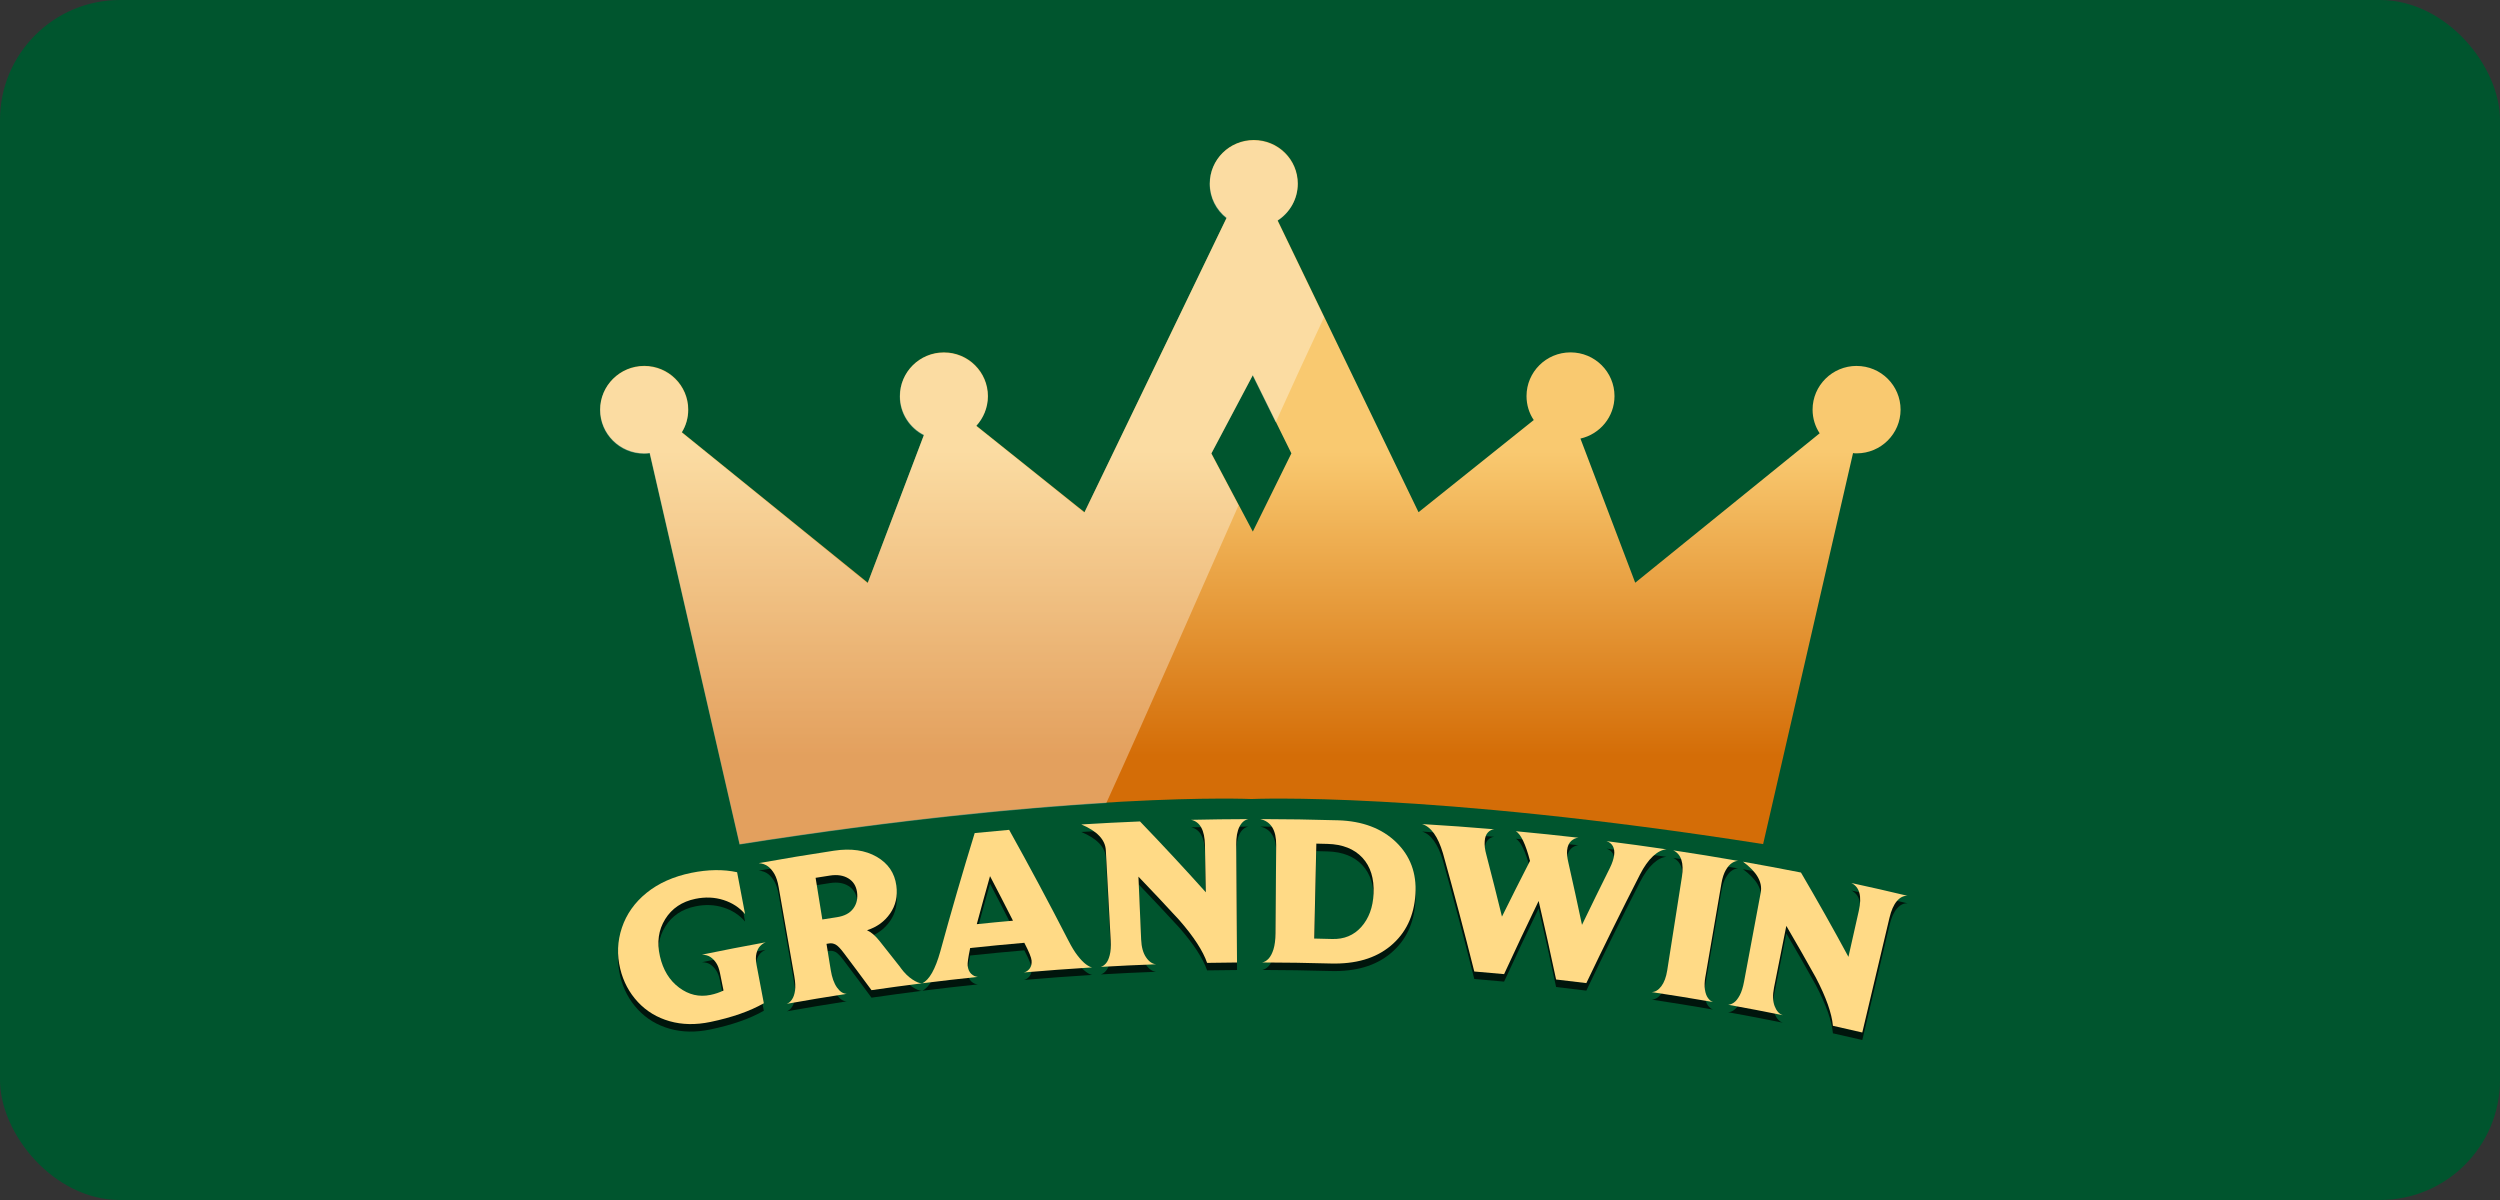 <?xml version="1.0" encoding="UTF-8"?>
<svg xmlns="http://www.w3.org/2000/svg" width="125" height="60" viewBox="0 0 125 60" fill="none">
  <rect x="0" y="0" width="125" height="60" fill="#333333" stroke="none"/>
  <rect width="125" height="60" rx="6" fill="#00552E"></rect>
  <path d="M92.828 18.296C91.617 18.296 90.629 19.277 90.629 20.481C90.629 20.92 90.759 21.327 90.983 21.665L81.761 29.136L79.022 21.929C80.004 21.706 80.725 20.839 80.725 19.804C80.725 18.6 79.744 17.619 78.526 17.619C77.308 17.619 76.326 18.6 76.326 19.804C76.326 20.243 76.456 20.664 76.688 21.002L70.926 25.61L63.883 11.02C64.489 10.627 64.891 9.951 64.891 9.179C64.891 7.975 63.91 7 62.691 7C61.473 7 60.492 7.975 60.492 9.179C60.492 9.876 60.82 10.492 61.33 10.891L54.225 25.61L48.817 21.286C49.171 20.9 49.397 20.378 49.397 19.804C49.397 18.6 48.415 17.619 47.197 17.619C45.979 17.619 44.998 18.6 44.998 19.804C44.998 20.65 45.488 21.387 46.197 21.746L43.391 29.136L34.093 21.61C34.297 21.285 34.413 20.893 34.413 20.48C34.413 19.276 33.431 18.294 32.213 18.294C30.995 18.294 30.009 19.277 30.009 20.482C30.009 21.688 30.996 22.668 32.208 22.668C32.304 22.668 32.398 22.661 32.488 22.648L36.984 42.205C53.869 39.552 62.573 39.951 62.573 39.951C62.573 39.951 71.278 39.552 88.156 42.205L92.652 22.654C92.714 22.668 92.768 22.668 92.83 22.668C94.049 22.668 95.029 21.686 95.029 20.482C95.029 19.278 94.048 18.297 92.83 18.297L92.828 18.296ZM62.641 26.579L60.57 22.668L62.641 18.756L64.569 22.668L62.641 26.579Z" fill="url(#paint0_linear_1055_1216)"></path>
  <g opacity="0.35">
    <path d="M60.561 22.692L62.632 18.781L63.784 21.118C64.576 19.366 65.38 17.615 66.2 15.869L63.872 11.045C64.478 10.652 64.88 9.976 64.88 9.204C64.88 8 63.898 7.025 62.68 7.025C61.462 7.025 60.481 8 60.481 9.204C60.481 9.901 60.808 10.517 61.319 10.916L54.214 25.635L48.806 21.311C49.16 20.925 49.385 20.403 49.385 19.829C49.385 18.625 48.404 17.643 47.186 17.643C45.968 17.643 44.987 18.625 44.987 19.829C44.987 20.675 45.477 21.412 46.186 21.771L43.379 29.161L34.081 21.635C34.285 21.309 34.401 20.918 34.401 20.505C34.401 19.301 33.42 18.319 32.202 18.319C30.984 18.319 30 19.302 30 20.506C30 21.71 30.988 22.691 32.199 22.691C32.295 22.691 32.39 22.685 32.479 22.671L36.975 42.229C44.916 40.981 51.047 40.409 55.315 40.152C57.567 35.211 59.722 30.236 61.926 25.27L60.561 22.691V22.692Z" fill="white"></path>
  </g>
  <g opacity="0.75">
    <path d="M38.191 50.538C37.484 50.94 36.597 51.248 35.524 51.472C34.787 51.626 34.108 51.615 33.48 51.436C32.852 51.257 32.323 50.938 31.892 50.474C31.462 50.011 31.167 49.461 31.012 48.819C30.843 48.121 30.868 47.434 31.096 46.757C31.324 46.081 31.734 45.499 32.328 45.019C32.923 44.537 33.67 44.202 34.563 44.019C35.403 43.847 36.169 43.837 36.855 43.986C36.988 44.685 37.121 45.382 37.254 46.08C36.975 45.752 36.616 45.517 36.176 45.377C35.737 45.235 35.268 45.215 34.773 45.317C34.098 45.454 33.592 45.796 33.258 46.336C32.924 46.875 32.838 47.492 32.996 48.185C33.151 48.871 33.472 49.393 33.954 49.755C34.437 50.117 34.957 50.238 35.522 50.122C35.76 50.073 35.979 49.999 36.176 49.9C36.117 49.608 36.057 49.317 35.998 49.024C35.955 48.812 35.892 48.646 35.81 48.523C35.728 48.401 35.634 48.303 35.526 48.229C35.419 48.155 35.277 48.115 35.099 48.108C36.16 47.889 37.223 47.682 38.288 47.488C38.181 47.529 38.086 47.595 38.004 47.682C37.921 47.77 37.861 47.891 37.822 48.045C37.783 48.199 37.785 48.392 37.829 48.625C37.95 49.263 38.071 49.901 38.192 50.54L38.191 50.538Z" fill="black"></path>
    <path d="M45.024 48.759C45.214 49.015 45.41 49.211 45.612 49.343C45.813 49.477 45.976 49.542 46.102 49.541C45.259 49.648 44.416 49.761 43.575 49.884C43.118 49.262 42.655 48.641 42.188 48.023C42.018 47.795 41.881 47.655 41.777 47.601C41.674 47.548 41.572 47.53 41.469 47.546C41.421 47.553 41.373 47.561 41.325 47.569C41.396 48.004 41.466 48.44 41.537 48.875C41.597 49.251 41.702 49.542 41.85 49.751C41.999 49.96 42.161 50.066 42.339 50.067C41.336 50.222 40.335 50.388 39.335 50.567C39.433 50.535 39.52 50.464 39.597 50.351C39.674 50.239 39.725 50.089 39.752 49.903C39.778 49.716 39.766 49.475 39.714 49.177C39.453 47.696 39.192 46.216 38.933 44.734C38.885 44.458 38.816 44.24 38.725 44.082C38.634 43.923 38.529 43.795 38.406 43.7C38.284 43.605 38.127 43.548 37.937 43.532C39.189 43.308 40.442 43.1 41.698 42.91C42.551 42.781 43.266 42.885 43.838 43.217C44.41 43.548 44.734 44.029 44.817 44.655C44.888 45.188 44.782 45.655 44.503 46.054C44.225 46.453 43.841 46.731 43.351 46.888C43.56 46.98 43.775 47.168 43.996 47.448C44.342 47.881 44.686 48.317 45.026 48.753L45.024 48.759ZM41.852 46.234C42.223 46.177 42.494 46.034 42.664 45.801C42.836 45.57 42.897 45.294 42.851 44.974C42.805 44.669 42.66 44.441 42.416 44.293C42.17 44.144 41.865 44.098 41.504 44.153C41.262 44.191 41.022 44.228 40.78 44.267C40.892 44.962 41.004 45.656 41.116 46.349C41.36 46.311 41.606 46.272 41.852 46.234Z" fill="black"></path>
    <path d="M53.424 47.41C53.579 47.716 53.731 47.966 53.884 48.161C54.036 48.357 54.176 48.501 54.302 48.593C54.428 48.686 54.532 48.737 54.613 48.746C53.472 48.816 52.33 48.9 51.19 48.999C51.305 48.975 51.402 48.91 51.481 48.806C51.561 48.702 51.593 48.568 51.58 48.403C51.567 48.253 51.446 47.958 51.216 47.516C50.312 47.593 49.41 47.68 48.508 47.776C48.411 48.248 48.37 48.542 48.383 48.656C48.401 48.835 48.461 48.97 48.559 49.065C48.657 49.159 48.769 49.21 48.894 49.219C47.966 49.316 47.038 49.423 46.111 49.539C46.465 49.372 46.763 48.845 47.013 47.955C47.554 45.976 48.128 44.001 48.735 42.029C49.308 41.971 49.883 41.917 50.457 41.867C51.481 43.705 52.469 45.552 53.423 47.41H53.424ZM50.649 46.41C50.272 45.666 49.889 44.924 49.501 44.181C49.276 44.981 49.054 45.782 48.839 46.583C49.442 46.521 50.044 46.463 50.648 46.409L50.649 46.41Z" fill="black"></path>
    <path d="M61.851 48.501C61.352 48.504 60.854 48.511 60.355 48.519C60.154 47.935 59.696 47.218 58.96 46.377C58.291 45.648 57.612 44.926 56.922 44.208C56.968 45.254 57.012 46.301 57.057 47.348C57.073 47.728 57.155 48.026 57.304 48.243C57.451 48.459 57.62 48.574 57.81 48.589C56.886 48.623 55.962 48.667 55.039 48.721C55.132 48.693 55.218 48.636 55.297 48.544C55.377 48.454 55.44 48.315 55.487 48.13C55.535 47.944 55.552 47.705 55.536 47.41C55.455 45.902 55.373 44.394 55.291 42.886C55.263 42.364 54.858 41.931 54.066 41.598C55.044 41.538 56.021 41.488 57 41.448C58.125 42.615 59.221 43.797 60.291 44.99C60.277 44.204 60.262 43.419 60.248 42.633C60.234 41.887 60.005 41.464 59.556 41.366C60.512 41.345 61.468 41.333 62.423 41.33C62.232 41.366 62.081 41.494 61.971 41.714C61.861 41.933 61.809 42.234 61.811 42.614C61.825 44.577 61.837 46.539 61.851 48.502V48.501Z" fill="black"></path>
    <path d="M63.107 48.498C63.223 48.477 63.331 48.413 63.431 48.306C63.53 48.198 63.611 48.043 63.675 47.839C63.738 47.635 63.772 47.368 63.775 47.038L63.809 42.624C63.815 41.886 63.551 41.453 63.013 41.329C64.31 41.332 65.608 41.352 66.905 41.39C68.118 41.427 69.09 41.795 69.802 42.481C70.515 43.168 70.834 44.034 70.772 45.073C70.707 46.176 70.287 47.038 69.532 47.667C68.775 48.298 67.779 48.586 66.527 48.551C65.388 48.518 64.249 48.501 63.108 48.498H63.107ZM66.604 47.325C67.206 47.343 67.692 47.142 68.068 46.718C68.443 46.295 68.649 45.741 68.679 45.053C68.712 44.3 68.528 43.702 68.121 43.263C67.714 42.824 67.129 42.591 66.376 42.571C66.19 42.566 66.003 42.562 65.817 42.557C65.781 44.139 65.746 45.721 65.711 47.303C66.008 47.309 66.305 47.317 66.604 47.325Z" fill="black"></path>
    <path d="M79.316 49.531C78.813 49.468 78.309 49.408 77.805 49.351C77.527 48.04 77.236 46.731 76.932 45.423C76.344 46.64 75.768 47.859 75.205 49.081C74.707 49.035 74.211 48.991 73.714 48.95C73.22 46.976 72.698 45.005 72.147 43.036C71.898 42.2 71.549 41.713 71.103 41.578C72.308 41.65 73.511 41.737 74.713 41.84C74.588 41.851 74.481 41.905 74.393 42.001C74.303 42.097 74.251 42.24 74.236 42.425C74.219 42.633 74.246 42.862 74.317 43.113C74.585 44.143 74.846 45.174 75.098 46.206C75.558 45.275 76.025 44.347 76.501 43.42C76.28 42.577 76.041 42.081 75.793 41.936C76.838 42.034 77.882 42.143 78.925 42.263C78.793 42.269 78.671 42.324 78.558 42.427C78.446 42.529 78.378 42.681 78.356 42.881C78.338 43.038 78.359 43.25 78.421 43.517C78.655 44.551 78.882 45.586 79.1 46.62C79.559 45.667 80.023 44.716 80.497 43.767C80.613 43.529 80.682 43.318 80.707 43.133C80.73 42.955 80.71 42.806 80.644 42.684C80.579 42.564 80.472 42.479 80.322 42.432C81.326 42.558 82.329 42.696 83.33 42.843C83.111 42.855 82.883 42.969 82.65 43.185C82.417 43.402 82.199 43.71 81.996 44.109C81.076 45.907 80.183 47.716 79.317 49.531H79.316Z" fill="black"></path>
    <path d="M85.27 49.201C85.225 49.462 85.218 49.682 85.247 49.863C85.275 50.042 85.327 50.182 85.403 50.282C85.478 50.382 85.561 50.447 85.652 50.478C84.629 50.301 83.606 50.134 82.581 49.98C82.759 49.978 82.92 49.882 83.065 49.689C83.21 49.497 83.309 49.231 83.362 48.89C83.606 47.334 83.851 45.778 84.095 44.222C84.205 43.527 84.06 43.083 83.661 42.893C84.745 43.055 85.829 43.232 86.911 43.421C86.817 43.419 86.715 43.452 86.606 43.521C86.496 43.59 86.392 43.707 86.292 43.876C86.193 44.045 86.12 44.267 86.073 44.543C85.806 46.095 85.539 47.649 85.272 49.201H85.27Z" fill="black"></path>
    <path d="M93.114 52C92.625 51.886 92.136 51.775 91.646 51.666C91.59 51.05 91.31 50.245 90.792 49.255C90.311 48.391 89.82 47.528 89.316 46.67C89.112 47.697 88.906 48.725 88.702 49.752C88.628 50.125 88.638 50.434 88.731 50.68C88.825 50.925 88.962 51.076 89.143 51.135C88.233 50.951 87.32 50.777 86.407 50.612C86.504 50.608 86.603 50.571 86.701 50.501C86.799 50.431 86.894 50.312 86.985 50.143C87.076 49.974 87.149 49.745 87.203 49.454C87.482 47.969 87.759 46.484 88.037 44.999C88.133 44.484 87.841 43.969 87.149 43.46C88.117 43.631 89.083 43.812 90.048 44.002C90.869 45.402 91.66 46.807 92.422 48.219C92.595 47.452 92.767 46.686 92.94 45.919C93.104 45.19 92.979 44.725 92.565 44.524C93.504 44.728 94.442 44.941 95.377 45.165C95.181 45.155 95.003 45.244 94.843 45.432C94.683 45.62 94.561 45.899 94.473 46.268C94.021 48.178 93.569 50.089 93.115 51.999L93.114 52Z" fill="black"></path>
  </g>
  <path d="M38.191 50.163C37.484 50.565 36.597 50.873 35.524 51.097C34.787 51.251 34.108 51.239 33.48 51.06C32.852 50.881 32.323 50.562 31.892 50.099C31.462 49.636 31.167 49.085 31.012 48.443C30.843 47.746 30.868 47.059 31.096 46.382C31.324 45.706 31.734 45.124 32.328 44.643C32.923 44.161 33.67 43.826 34.563 43.643C35.403 43.472 36.169 43.462 36.855 43.611C36.988 44.309 37.121 45.006 37.254 45.705C36.975 45.377 36.616 45.142 36.176 45.001C35.737 44.86 35.268 44.84 34.773 44.941C34.098 45.079 33.592 45.421 33.258 45.96C32.924 46.499 32.838 47.117 32.996 47.81C33.151 48.496 33.472 49.018 33.954 49.379C34.437 49.741 34.957 49.862 35.522 49.746C35.76 49.697 35.979 49.623 36.176 49.525C36.117 49.233 36.057 48.941 35.998 48.648C35.955 48.437 35.892 48.27 35.81 48.148C35.728 48.025 35.634 47.928 35.526 47.854C35.419 47.78 35.277 47.74 35.099 47.732C36.16 47.513 37.223 47.307 38.288 47.113C38.181 47.154 38.086 47.219 38.004 47.307C37.921 47.394 37.861 47.516 37.822 47.67C37.783 47.824 37.785 48.016 37.829 48.249C37.95 48.888 38.071 49.526 38.192 50.164L38.191 50.163Z" fill="#FFDA86"></path>
  <path d="M45.024 48.383C45.214 48.64 45.41 48.835 45.612 48.968C45.813 49.102 45.976 49.167 46.102 49.166C45.259 49.272 44.416 49.386 43.575 49.508C43.118 48.886 42.655 48.266 42.188 47.647C42.018 47.42 41.881 47.279 41.777 47.226C41.674 47.173 41.572 47.154 41.469 47.17C41.421 47.178 41.373 47.185 41.325 47.193C41.396 47.629 41.466 48.064 41.537 48.5C41.597 48.875 41.702 49.167 41.85 49.376C41.999 49.585 42.161 49.69 42.339 49.691C41.336 49.846 40.335 50.013 39.335 50.192C39.433 50.159 39.52 50.088 39.597 49.975C39.674 49.864 39.725 49.714 39.752 49.527C39.778 49.341 39.766 49.099 39.714 48.801C39.453 47.321 39.192 45.84 38.933 44.358C38.885 44.083 38.816 43.865 38.725 43.706C38.634 43.547 38.529 43.419 38.406 43.324C38.284 43.229 38.127 43.173 37.937 43.157C39.189 42.933 40.442 42.725 41.698 42.535C42.551 42.406 43.266 42.51 43.838 42.841C44.41 43.173 44.734 43.654 44.817 44.279C44.888 44.812 44.782 45.279 44.503 45.679C44.225 46.078 43.841 46.356 43.351 46.512C43.56 46.605 43.775 46.792 43.996 47.073C44.342 47.506 44.686 47.941 45.026 48.377L45.024 48.383ZM41.852 45.859C42.223 45.801 42.494 45.659 42.664 45.426C42.836 45.194 42.897 44.919 42.851 44.599C42.805 44.293 42.66 44.065 42.416 43.918C42.17 43.769 41.865 43.722 41.504 43.777C41.262 43.815 41.022 43.852 40.78 43.891C40.892 44.586 41.004 45.281 41.116 45.974C41.36 45.935 41.606 45.896 41.852 45.859Z" fill="#FFDA86"></path>
  <path d="M53.424 47.035C53.579 47.34 53.731 47.591 53.884 47.786C54.036 47.981 54.176 48.125 54.302 48.218C54.428 48.31 54.532 48.362 54.613 48.37C53.472 48.441 52.33 48.524 51.19 48.623C51.305 48.599 51.402 48.534 51.481 48.431C51.561 48.327 51.593 48.193 51.58 48.028C51.567 47.877 51.446 47.582 51.216 47.14C50.312 47.218 49.41 47.304 48.508 47.401C48.411 47.872 48.37 48.166 48.383 48.28C48.401 48.459 48.461 48.594 48.559 48.69C48.657 48.783 48.769 48.835 48.894 48.844C47.966 48.94 47.038 49.048 46.111 49.164C46.465 48.996 46.763 48.469 47.013 47.58C47.554 45.601 48.128 43.626 48.735 41.653C49.308 41.596 49.883 41.542 50.457 41.492C51.481 43.329 52.469 45.176 53.423 47.035H53.424ZM50.649 46.035C50.272 45.29 49.889 44.548 49.501 43.806C49.276 44.606 49.054 45.407 48.839 46.208C49.442 46.145 50.044 46.088 50.648 46.034L50.649 46.035Z" fill="#FFDA86"></path>
  <path d="M61.851 48.125C61.352 48.129 60.854 48.135 60.355 48.144C60.154 47.559 59.696 46.842 58.96 46.001C58.291 45.273 57.612 44.55 56.922 43.832C56.968 44.878 57.012 45.926 57.057 46.972C57.073 47.353 57.155 47.651 57.304 47.867C57.451 48.084 57.62 48.199 57.81 48.214C56.886 48.248 55.962 48.291 55.039 48.345C55.132 48.318 55.218 48.26 55.297 48.169C55.377 48.079 55.44 47.94 55.487 47.755C55.535 47.568 55.552 47.329 55.536 47.035C55.455 45.527 55.373 44.019 55.291 42.51C55.263 41.988 54.858 41.555 54.066 41.222C55.044 41.162 56.021 41.112 57 41.072C58.125 42.24 59.221 43.422 60.291 44.614C60.277 43.828 60.262 43.044 60.248 42.258C60.234 41.512 60.005 41.089 59.556 40.991C60.512 40.97 61.468 40.957 62.423 40.955C62.232 40.991 62.081 41.119 61.971 41.339C61.861 41.558 61.809 41.858 61.811 42.239C61.825 44.201 61.837 46.164 61.851 48.126V48.125Z" fill="#FFDA86"></path>
  <path d="M63.107 48.123C63.223 48.102 63.331 48.038 63.431 47.93C63.53 47.822 63.611 47.667 63.675 47.463C63.738 47.259 63.772 46.993 63.775 46.662L63.809 42.249C63.815 41.511 63.551 41.078 63.013 40.954C64.31 40.956 65.608 40.976 66.905 41.015C68.118 41.051 69.09 41.419 69.802 42.105C70.515 42.792 70.834 43.658 70.772 44.697C70.707 45.801 70.287 46.662 69.532 47.292C68.775 47.922 67.779 48.21 66.527 48.175C65.388 48.143 64.249 48.125 63.108 48.123H63.107ZM66.604 46.95C67.206 46.968 67.692 46.766 68.068 46.343C68.443 45.92 68.649 45.365 68.679 44.677C68.712 43.925 68.528 43.327 68.121 42.887C67.714 42.448 67.129 42.215 66.376 42.195C66.19 42.19 66.003 42.186 65.817 42.181C65.781 43.764 65.746 45.346 65.711 46.928C66.008 46.934 66.305 46.941 66.604 46.95Z" fill="#FFDA86"></path>
  <path d="M79.316 49.155C78.813 49.093 78.309 49.033 77.805 48.975C77.527 47.665 77.236 46.355 76.932 45.048C76.344 46.264 75.768 47.483 75.205 48.706C74.707 48.66 74.211 48.616 73.714 48.575C73.22 46.601 72.698 44.63 72.147 42.661C71.898 41.825 71.549 41.338 71.103 41.203C72.308 41.274 73.511 41.362 74.713 41.464C74.588 41.475 74.481 41.529 74.393 41.626C74.303 41.722 74.251 41.865 74.236 42.05C74.219 42.258 74.246 42.487 74.317 42.737C74.585 43.767 74.846 44.798 75.098 45.831C75.558 44.9 76.025 43.971 76.501 43.045C76.28 42.201 76.041 41.706 75.793 41.561C76.838 41.658 77.882 41.767 78.925 41.887C78.793 41.894 78.671 41.949 78.558 42.051C78.446 42.154 78.378 42.305 78.356 42.506C78.338 42.662 78.359 42.875 78.421 43.141C78.655 44.175 78.882 45.21 79.1 46.244C79.559 45.292 80.023 44.34 80.497 43.392C80.613 43.154 80.682 42.942 80.707 42.757C80.73 42.579 80.71 42.431 80.644 42.309C80.579 42.189 80.472 42.104 80.322 42.056C81.326 42.183 82.329 42.32 83.33 42.468C83.111 42.479 82.883 42.593 82.65 42.81C82.417 43.026 82.199 43.334 81.996 43.733C81.076 45.532 80.183 47.34 79.317 49.155H79.316Z" fill="#FFDA86"></path>
  <path d="M85.27 48.825C85.225 49.086 85.218 49.306 85.247 49.487C85.275 49.666 85.327 49.806 85.403 49.906C85.478 50.006 85.561 50.071 85.652 50.102C84.629 49.925 83.606 49.758 82.581 49.604C82.759 49.602 82.92 49.505 83.065 49.313C83.21 49.121 83.309 48.855 83.362 48.514C83.606 46.959 83.851 45.401 84.095 43.846C84.205 43.151 84.06 42.707 83.661 42.517C84.745 42.679 85.829 42.856 86.911 43.045C86.817 43.044 86.715 43.076 86.606 43.145C86.496 43.214 86.392 43.331 86.292 43.5C86.193 43.669 86.12 43.891 86.073 44.167C85.806 45.719 85.539 47.273 85.272 48.825H85.27Z" fill="#FFDA86"></path>
  <path d="M93.114 51.625C92.625 51.511 92.136 51.399 91.646 51.29C91.59 50.675 91.31 49.87 90.792 48.88C90.311 48.015 89.82 47.153 89.316 46.294C89.112 47.322 88.906 48.349 88.702 49.377C88.628 49.75 88.638 50.059 88.731 50.304C88.825 50.55 88.962 50.701 89.143 50.76C88.233 50.576 87.32 50.402 86.407 50.237C86.504 50.233 86.603 50.195 86.701 50.125C86.799 50.055 86.894 49.936 86.985 49.767C87.076 49.598 87.149 49.369 87.203 49.079C87.482 47.593 87.759 46.109 88.037 44.623C88.133 44.109 87.841 43.593 87.149 43.085C88.117 43.255 89.083 43.437 90.048 43.627C90.869 45.026 91.66 46.432 92.422 47.843C92.595 47.076 92.767 46.31 92.94 45.543C93.104 44.815 92.979 44.349 92.565 44.149C93.504 44.353 94.442 44.566 95.377 44.79C95.181 44.78 95.003 44.868 94.843 45.056C94.683 45.244 94.561 45.523 94.473 45.892C94.021 47.802 93.569 49.713 93.115 51.623L93.114 51.625Z" fill="#FFDA86"></path>
  <defs>
    <linearGradient id="paint0_linear_1055_1216" x1="62.519" y1="9.914" x2="62.519" y2="38.076" gradientUnits="userSpaceOnUse">
      <stop offset="0.45" stop-color="#F9C970"></stop>
      <stop offset="0.99" stop-color="#D46D07"></stop>
    </linearGradient>
  </defs>
</svg>
